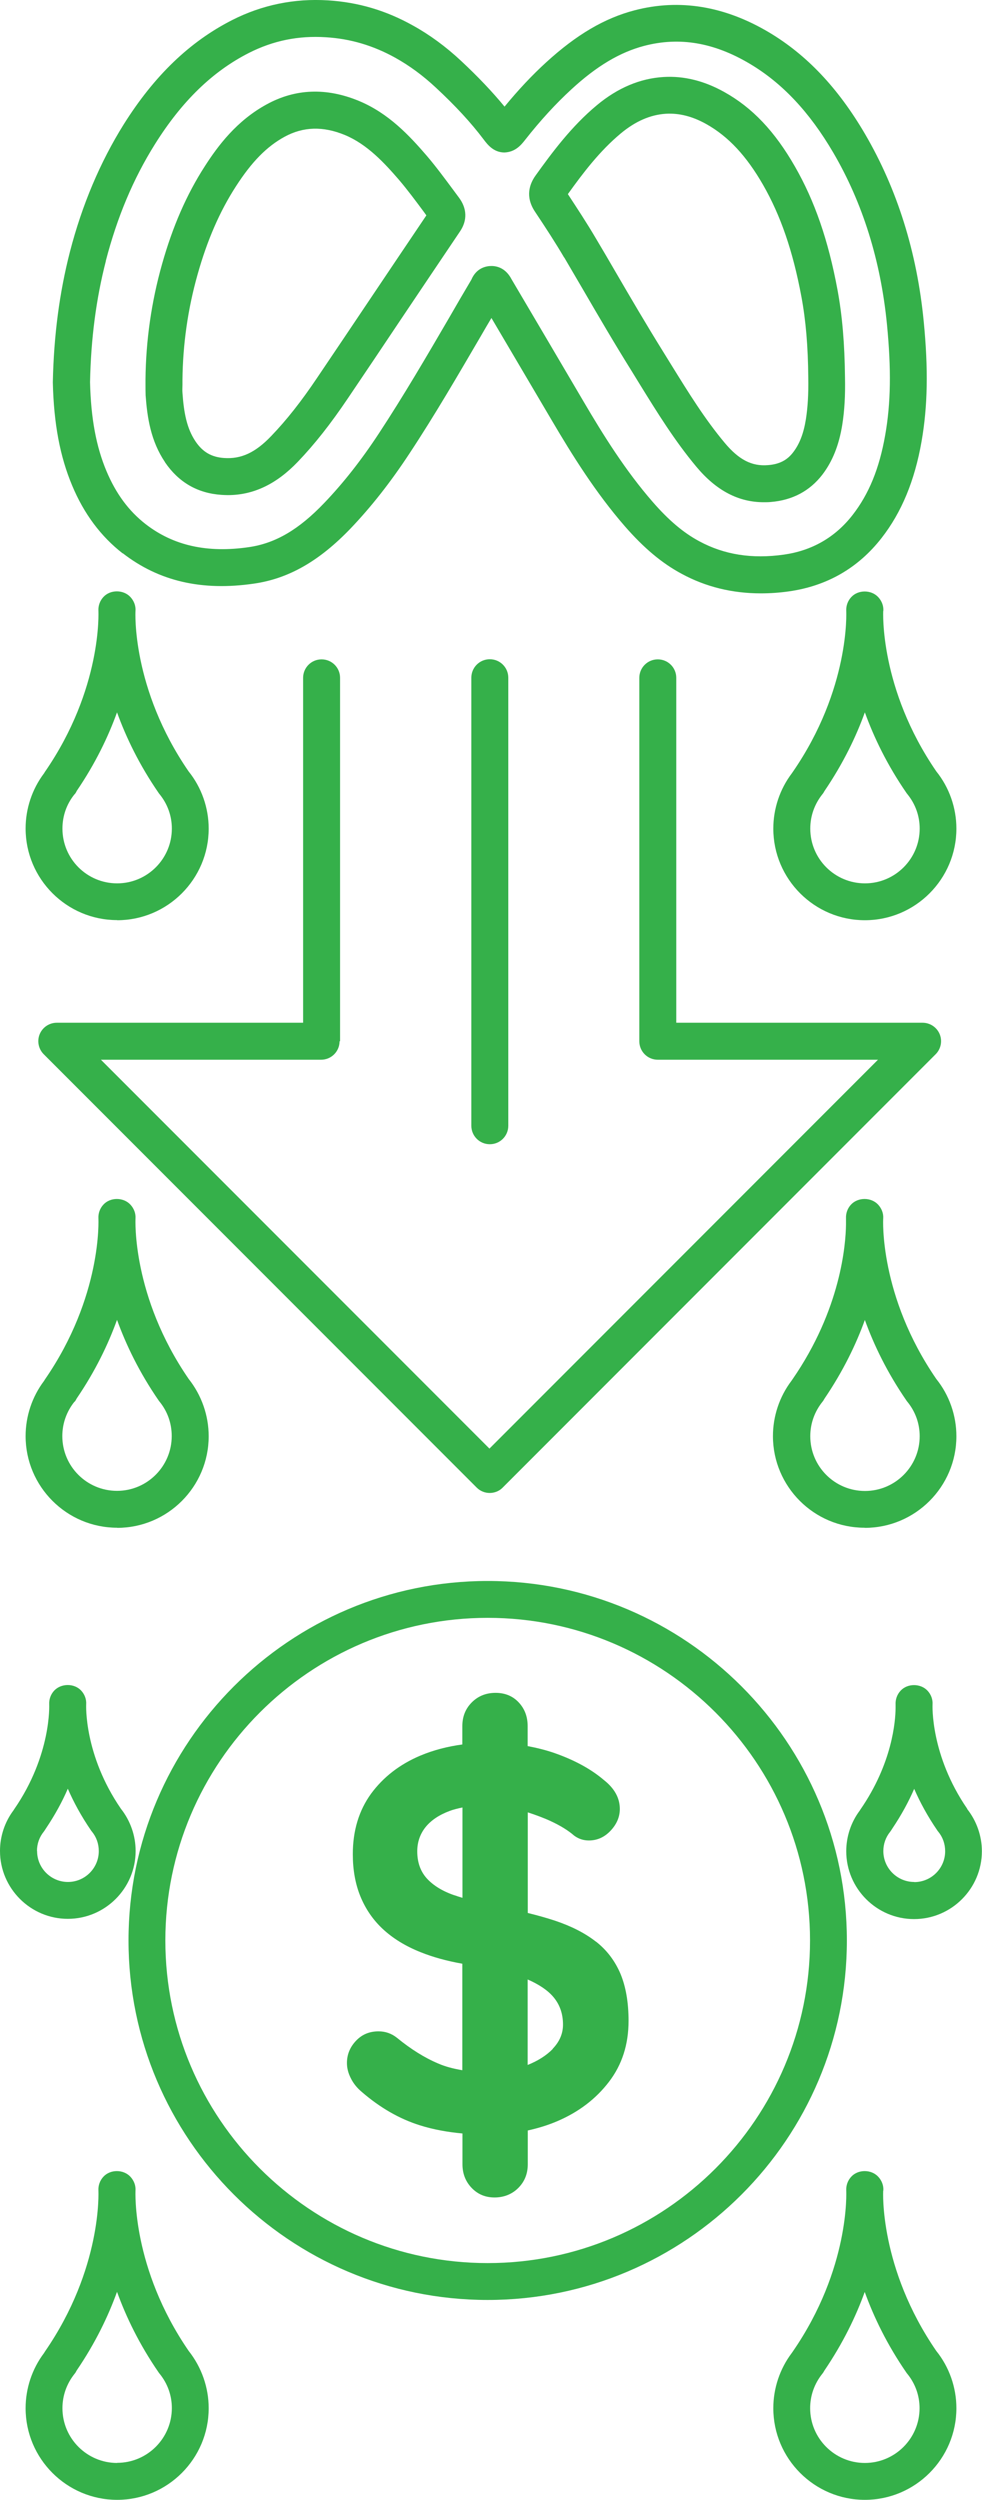 <?xml version="1.0" encoding="UTF-8"?>
<svg id="Layer_2" xmlns="http://www.w3.org/2000/svg" viewBox="0 0 78.63 200">
  <defs>
    <style>
      .cls-1 {
        fill: #35b04a;
      }
    </style>
  </defs>
  <g id="Layer_23">
    <g>
      <path class="cls-1" d="M27.23,83.3v-29.07c0-.82-.66-1.48-1.48-1.48s-1.48.66-1.48,1.48v27.59H4.55c-.6,0-1.14.36-1.37.91-.23.55-.1,1.19.32,1.61l34.67,34.67c.29.29.67.43,1.04.43s.76-.14,1.04-.43l34.67-34.67c.42-.42.55-1.06.32-1.61-.23-.55-.77-.91-1.37-.91h-19.72v-27.59c0-.82-.66-1.48-1.48-1.48s-1.48.66-1.48,1.48v29.07c0,.82.66,1.48,1.48,1.48h17.63l-31.11,31.11-31.11-31.11h17.63c.82,0,1.48-.66,1.48-1.48Z"/>
      <path class="cls-1" d="M40.7,90.06v-35.84c0-.82-.66-1.48-1.48-1.48s-1.48.66-1.48,1.48v35.84c0,.82.66,1.48,1.48,1.48s1.48-.66,1.48-1.48Z"/>
      <path class="cls-1" d="M13.21,36.98c1.09,1.6,2.6,2.48,4.52,2.61.17.01.34.02.51.02,2.06,0,3.9-.88,5.62-2.68,1.34-1.4,2.61-3.01,4-5.07,1.4-2.07,2.79-4.14,4.18-6.22,1.6-2.38,3.19-4.75,4.79-7.12.6-.88.57-1.84-.08-2.71l-.46-.62c-.67-.9-1.36-1.84-2.12-2.73-1.38-1.6-3.05-3.4-5.44-4.39-2.59-1.07-5.07-.98-7.36.27-2.42,1.31-3.93,3.34-4.97,4.96-1.46,2.26-2.58,4.83-3.43,7.85-.85,3.01-1.29,6.11-1.32,9.2h0s0,.35,0,.35c0,.31,0,.62.01.93.13,1.78.41,3.65,1.55,5.34ZM14.61,30.38c.03-2.83.43-5.66,1.21-8.42.77-2.74,1.77-5.04,3.07-7.05,1.27-1.97,2.47-3.19,3.9-3.97,1.49-.81,3.07-.86,4.82-.14,1.79.74,3.17,2.24,4.33,3.58.69.81,1.32,1.66,1.99,2.56l.21.29c-1.52,2.25-3.03,4.5-4.55,6.76-1.39,2.07-2.78,4.14-4.18,6.21-1.29,1.92-2.46,3.4-3.69,4.68-1.27,1.33-2.41,1.86-3.79,1.76-1-.07-1.7-.48-2.27-1.32-.71-1.05-.94-2.32-1.05-3.89-.02-.22,0-.44,0-.66v-.38Z"/>
      <path class="cls-1" d="M45.18,20.6c.5.85,1,1.71,1.5,2.56,1.25,2.15,2.55,4.37,3.9,6.53l.67,1.09c1.36,2.2,2.77,4.48,4.5,6.55,1.6,1.92,3.38,2.85,5.41,2.85.19,0,.37,0,.56-.02,1.73-.14,3.12-.88,4.13-2.19.81-1.06,1.33-2.36,1.59-3.98.18-1.13.25-2.33.22-3.79-.03-2.73-.22-4.96-.6-7.01-.74-3.98-1.83-7.12-3.41-9.87-1.61-2.81-3.41-4.71-5.66-5.96-1.59-.89-3.23-1.3-4.85-1.2-1.87.11-3.67.86-5.34,2.25-2.04,1.69-3.61,3.81-4.93,5.65-.46.65-.84,1.67-.03,2.88.9,1.35,1.64,2.49,2.33,3.66ZM49.7,10.68c1.19-.99,2.38-1.5,3.62-1.58,1.07-.06,2.13.21,3.24.83,1.76.99,3.2,2.53,4.54,4.86,1.41,2.46,2.39,5.3,3.07,8.95.35,1.88.53,3.95.55,6.5h0c.02,1.29-.04,2.33-.19,3.29-.18,1.13-.5,1.97-1.01,2.64-.49.65-1.12.97-2.02,1.04-1.3.11-2.34-.43-3.47-1.78-1.6-1.91-2.89-4-4.26-6.21l-.68-1.1c-1.32-2.12-2.61-4.32-3.85-6.45-.5-.86-1-1.72-1.51-2.57-.74-1.26-1.54-2.47-2.26-3.57,1.22-1.7,2.55-3.45,4.23-4.85Z"/>
      <path class="cls-1" d="M9.83,44.26c2.89,2.24,6.33,3.04,10.51,2.43,2.78-.4,5.24-1.81,7.75-4.43,1.63-1.71,3.17-3.66,4.69-5.97,2.03-3.07,3.9-6.29,5.72-9.4.28-.48.56-.97.85-1.45,1.61,2.72,3.21,5.45,4.82,8.17,1.66,2.82,3.52,5.8,5.86,8.49,1.52,1.74,2.97,2.96,4.56,3.81,1.92,1.04,4.04,1.56,6.33,1.56.74,0,1.49-.05,2.26-.16,3.03-.43,5.53-1.86,7.41-4.27,1.6-2.05,2.65-4.58,3.2-7.72.49-2.81.55-5.78.17-9.64-.54-5.52-2.12-10.55-4.69-14.95-2.16-3.69-4.68-6.35-7.71-8.15-3.54-2.1-7.15-2.69-10.73-1.76-2.43.63-4.68,1.96-7.09,4.16-1.13,1.03-2.23,2.2-3.34,3.55-.98-1.19-2.13-2.4-3.48-3.66-1.22-1.14-2.52-2.09-3.84-2.82C30.92.84,28.69.18,26.27.03c-2.7-.17-5.28.36-7.67,1.57-3.41,1.73-6.25,4.46-8.7,8.36-1.88,3.01-3.33,6.43-4.3,10.18-.84,3.27-1.29,6.68-1.37,10.42,0,.02,0,.04,0,.06.08,3.28.57,5.9,1.55,8.23.94,2.25,2.3,4.07,4.04,5.42ZM8.47,20.88c.91-3.5,2.19-6.56,3.94-9.35,2.15-3.43,4.61-5.82,7.53-7.3,1.94-.98,3.95-1.39,6.15-1.25,1.97.12,3.79.66,5.56,1.64,1.13.63,2.2,1.41,3.26,2.4,1.55,1.44,2.8,2.79,3.81,4.13.31.41.79,1.04,1.66,1.05.89-.03,1.36-.62,1.66-1,1.25-1.59,2.47-2.91,3.71-4.05,2.03-1.87,3.89-2.97,5.83-3.48,2.83-.74,5.6-.27,8.47,1.44,2.59,1.54,4.77,3.86,6.67,7.1,2.36,4.03,3.8,8.65,4.3,13.74.35,3.58.31,6.31-.14,8.85-.47,2.69-1.31,4.73-2.62,6.41-1.39,1.78-3.24,2.84-5.49,3.16-2.56.36-4.78.01-6.78-1.07-1.27-.68-2.45-1.68-3.73-3.15-2.18-2.5-3.96-5.35-5.54-8.04-1.91-3.25-3.83-6.5-5.76-9.77-.45-.86-1.11-1.05-1.57-1.06-.02,0-.03,0-.05,0-.38,0-1.19.13-1.6,1.1-.6,1.01-1.19,2.02-1.77,3.03-1.79,3.07-3.65,6.25-5.63,9.26-1.42,2.16-2.85,3.97-4.36,5.55-2.05,2.15-3.92,3.24-6.04,3.55-3.35.49-6.06-.12-8.28-1.84-1.35-1.05-2.37-2.43-3.13-4.23-.83-1.97-1.25-4.23-1.32-7.12.07-3.5.49-6.68,1.27-9.71Z"/>
      <path class="cls-1" d="M47.71,155.33c-.87-.68-1.97-1.24-3.29-1.68-.67-.22-1.39-.42-2.16-.61v-8.05c.63.21,1.25.43,1.83.7.78.36,1.41.75,1.88,1.16.35.26.74.39,1.18.39.67,0,1.25-.26,1.74-.78.49-.52.74-1.1.74-1.74,0-.87-.42-1.64-1.27-2.31-1.02-.87-2.33-1.59-3.95-2.16-.69-.24-1.42-.42-2.16-.56v-1.6c0-.76-.24-1.39-.72-1.9-.48-.51-1.1-.76-1.85-.76s-1.39.25-1.9.76c-.51.51-.76,1.14-.76,1.9v1.47c-1.19.16-2.31.45-3.36.89-1.66.7-2.97,1.72-3.95,3.05-.97,1.34-1.46,2.95-1.46,4.84,0,1.25.2,2.38.61,3.38.41,1,1.01,1.88,1.81,2.62.8.74,1.79,1.35,2.99,1.83.99.4,2.11.71,3.36.93v8.52c-.72-.12-1.37-.29-1.94-.54-1.09-.46-2.19-1.15-3.29-2.05-.44-.35-.93-.52-1.48-.52-.73,0-1.33.25-1.81.76-.48.51-.72,1.1-.72,1.77,0,.41.1.81.31,1.22.2.41.49.77.87,1.09,1.48,1.28,3.04,2.17,4.67,2.68,1.05.33,2.19.54,3.4.65v2.46c0,.76.25,1.39.74,1.9.49.51,1.1.76,1.83.76s1.39-.25,1.9-.76c.51-.51.76-1.14.76-1.9v-2.7c.82-.18,1.61-.42,2.38-.75,1.7-.73,3.07-1.77,4.12-3.14,1.05-1.37,1.57-2.99,1.57-4.88,0-1.48-.22-2.74-.65-3.77-.44-1.03-1.09-1.89-1.96-2.57ZM36.37,151.62c-.96-.33-1.69-.79-2.2-1.35-.51-.57-.76-1.29-.76-2.16,0-.73.22-1.37.65-1.92.44-.55,1.08-.99,1.94-1.31.31-.12.66-.2,1.03-.28v7.23c-.23-.07-.45-.14-.65-.21ZM44.26,163.92c-.52.53-1.19.95-2.01,1.28v-6.84c.89.39,1.59.85,2.05,1.39.52.61.78,1.35.78,2.22,0,.73-.28,1.37-.83,1.94Z"/>
      <path class="cls-1" d="M39.05,126.48c-15.86,0-28.76,12.9-28.76,28.76s12.9,28.76,28.76,28.76,28.76-12.9,28.76-28.76-12.9-28.76-28.76-28.76ZM39.05,181.05c-14.23,0-25.81-11.58-25.81-25.81s11.58-25.81,25.81-25.81,25.81,11.58,25.81,25.81-11.58,25.81-25.81,25.81Z"/>
      <path class="cls-1" d="M9.38,73.62c4.04,0,7.33-3.29,7.33-7.33,0-1.66-.57-3.29-1.61-4.58-4.57-6.64-4.26-12.78-4.25-12.84.03-.41-.13-.81-.41-1.11-.56-.6-1.61-.6-2.16,0-.28.3-.42.7-.4,1.1,0,.06.32,6.23-4.29,12.9-.02.03-.04.07-.06.1-.96,1.27-1.48,2.83-1.48,4.42,0,4.04,3.29,7.33,7.33,7.33ZM5.97,63.55c.07-.08.13-.17.17-.27,1.5-2.2,2.53-4.35,3.23-6.29.72,1.99,1.78,4.2,3.34,6.46.02.03.04.06.07.09.64.79.98,1.74.98,2.75,0,2.41-1.96,4.38-4.38,4.38s-4.38-1.96-4.38-4.38c0-1.01.33-1.96.97-2.75Z"/>
      <path class="cls-1" d="M70.73,48.88c.03-.41-.13-.81-.41-1.11-.56-.6-1.61-.6-2.16,0-.28.3-.42.7-.4,1.1,0,.06.32,6.23-4.29,12.9-.02.03-.05.07-.07.1-.96,1.27-1.48,2.83-1.48,4.42,0,4.04,3.29,7.33,7.33,7.33s7.33-3.29,7.33-7.33c0-1.66-.57-3.29-1.61-4.58-4.56-6.64-4.25-12.78-4.25-12.83ZM72.59,63.45s.04.06.07.09c.64.79.98,1.74.98,2.75,0,2.41-1.96,4.38-4.38,4.38s-4.38-1.96-4.38-4.38c0-1.01.34-1.96.97-2.75.07-.08.12-.17.17-.26,1.5-2.21,2.53-4.35,3.23-6.29.72,1.99,1.78,4.2,3.34,6.46Z"/>
      <path class="cls-1" d="M9.38,122.23c4.04,0,7.33-3.29,7.33-7.33,0-1.66-.57-3.28-1.6-4.58-4.57-6.64-4.26-12.78-4.26-12.84.03-.41-.13-.81-.41-1.11-.56-.6-1.61-.6-2.16,0-.28.3-.42.7-.4,1.1,0,.06.32,6.23-4.29,12.9-.02.03-.04.07-.06.1-.96,1.27-1.48,2.83-1.48,4.42,0,4.04,3.29,7.33,7.33,7.33ZM5.97,112.15c.07-.08.12-.17.17-.27,1.5-2.2,2.53-4.35,3.23-6.29.72,1.99,1.78,4.2,3.34,6.46.02.03.04.06.07.09.64.79.97,1.74.97,2.75,0,2.41-1.96,4.38-4.38,4.38s-4.38-1.96-4.38-4.38c0-1.01.34-1.96.97-2.75Z"/>
      <path class="cls-1" d="M69.25,122.23c4.04,0,7.33-3.29,7.33-7.33,0-1.66-.57-3.29-1.61-4.58-4.57-6.64-4.26-12.78-4.25-12.84.03-.41-.13-.81-.41-1.11-.56-.6-1.61-.6-2.17,0-.28.3-.42.7-.4,1.11,0,0,0,.08,0,.21,0,.08,0,.17,0,.27-.02,1.57-.4,6.78-4.3,12.41-.02.03-.05.07-.07.1-.96,1.27-1.48,2.83-1.48,4.42,0,4.04,3.29,7.33,7.33,7.33ZM65.85,112.15c.07-.08.12-.17.17-.26,1.5-2.21,2.53-4.35,3.23-6.29.72,1.99,1.78,4.2,3.34,6.46.02.03.04.06.07.09.64.79.98,1.74.98,2.75,0,2.41-1.96,4.38-4.38,4.38s-4.38-1.96-4.38-4.38c0-1.01.34-1.96.97-2.75Z"/>
      <path class="cls-1" d="M10.85,175.25c.03-.41-.13-.81-.41-1.11-.56-.6-1.61-.6-2.16,0-.28.3-.42.7-.4,1.1,0,.06.32,6.23-4.29,12.9-.02.03-.04.07-.06.1-.96,1.27-1.48,2.83-1.48,4.42,0,4.04,3.29,7.33,7.33,7.33s7.33-3.29,7.33-7.33c0-1.66-.57-3.28-1.6-4.58-4.57-6.64-4.26-12.78-4.26-12.84ZM9.38,197.04c-2.41,0-4.38-1.96-4.38-4.38,0-1.01.34-1.96.97-2.75.07-.08.12-.17.17-.27,1.5-2.2,2.53-4.35,3.23-6.29.72,1.99,1.78,4.2,3.34,6.46.02.03.04.06.07.09.64.79.98,1.74.98,2.75,0,2.41-1.96,4.38-4.38,4.38Z"/>
      <path class="cls-1" d="M70.73,175.25c.03-.41-.13-.81-.41-1.11-.56-.6-1.61-.6-2.16,0-.28.3-.42.7-.4,1.1,0,.06.32,6.23-4.29,12.9-.02.03-.05.07-.07.1-.96,1.27-1.48,2.83-1.48,4.42,0,4.04,3.29,7.33,7.33,7.33s7.33-3.29,7.33-7.33c0-1.66-.57-3.29-1.61-4.58-4.57-6.64-4.26-12.78-4.25-12.83ZM69.25,197.04c-2.41,0-4.38-1.96-4.38-4.38,0-1.01.34-1.96.97-2.75.07-.08.12-.17.17-.26,1.5-2.21,2.53-4.35,3.23-6.29.72,1.99,1.78,4.2,3.34,6.46.02.03.04.06.07.09.64.79.98,1.74.98,2.75,0,2.41-1.96,4.38-4.38,4.38Z"/>
      <path class="cls-1" d="M77.45,144.71c-2.97-4.32-2.78-8.31-2.78-8.34.03-.41-.12-.81-.4-1.11-.56-.6-1.61-.6-2.16,0-.28.3-.42.7-.4,1.11,0,0,0,.04,0,.12,0,.05,0,.11,0,.18-.01,1-.25,4.39-2.82,8.1-.02.03-.03.05-.05.08-.7.93-1.08,2.08-1.08,3.25,0,2.99,2.44,5.43,5.43,5.43s5.43-2.44,5.43-5.43c0-1.22-.42-2.42-1.18-3.38ZM73.2,150.56c-1.36,0-2.47-1.11-2.47-2.47,0-.57.19-1.11.55-1.55.06-.08.11-.16.16-.24.74-1.1,1.32-2.17,1.76-3.19.46,1.06,1.07,2.19,1.86,3.34.02.03.04.06.07.09.36.44.55.98.55,1.56,0,1.36-1.11,2.47-2.47,2.47Z"/>
      <path class="cls-1" d="M10.86,148.08c0-1.22-.42-2.42-1.18-3.38-2.97-4.32-2.78-8.31-2.78-8.34.03-.41-.12-.81-.4-1.11-.56-.6-1.6-.59-2.16,0-.28.3-.42.7-.4,1.1,0,.04.19,4.06-2.81,8.4-.02.03-.03.05-.05.08-.7.93-1.08,2.08-1.08,3.25,0,2.99,2.44,5.43,5.43,5.43s5.43-2.44,5.43-5.43ZM2.96,148.08c0-.57.19-1.11.55-1.55.06-.08.11-.16.16-.24.74-1.1,1.32-2.17,1.76-3.19.46,1.06,1.07,2.19,1.86,3.34.02.03.04.06.07.09.36.44.55.98.55,1.56,0,1.36-1.11,2.47-2.47,2.47s-2.47-1.11-2.47-2.47Z"/>
    </g>
  </g>
</svg>
